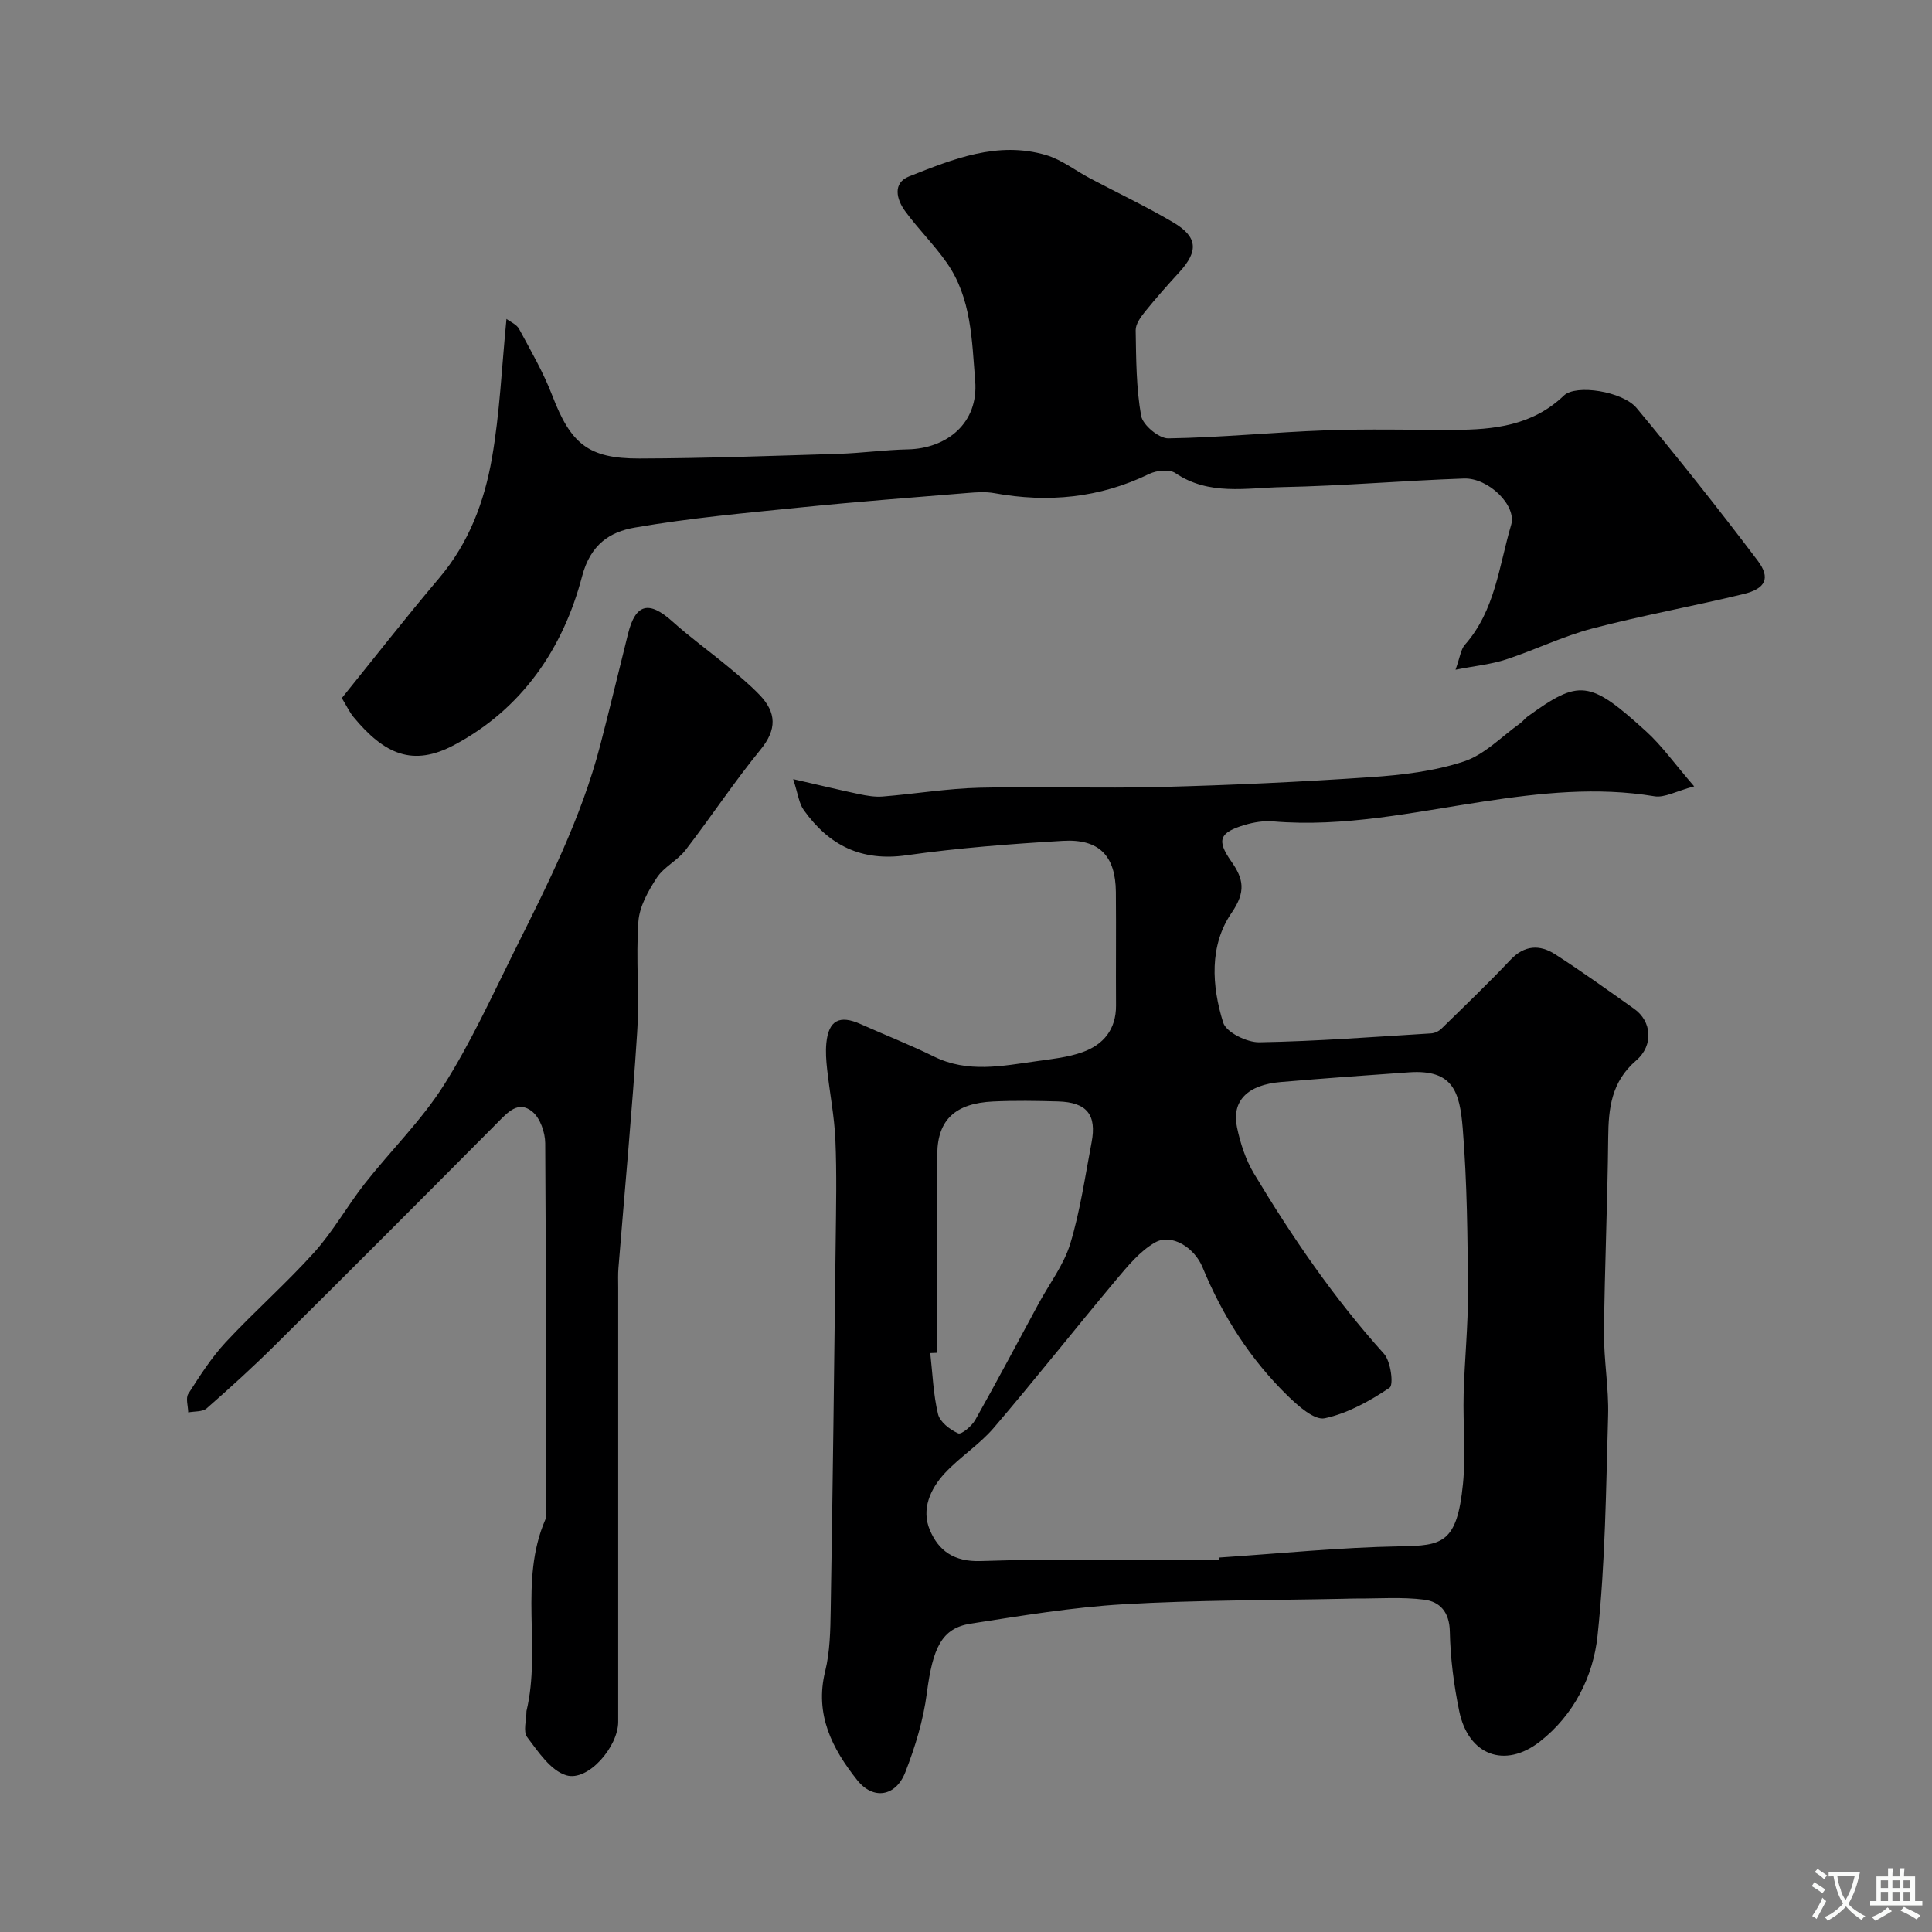 <svg enable-background="new 0 0 400 400" viewBox="0 0 400 400" xmlns="http://www.w3.org/2000/svg"><rect x="0" y="0" width="400" height="400" fill="#808080" stroke="none"/><g fill="#000001"><path d="m164.22 161.31c5.51 1.26 9.58 2.25 13.67 3.11 1.59.33 3.27.62 4.87.49 6.69-.54 13.35-1.66 20.05-1.82 12.49-.3 24.99.17 37.48-.15 14.52-.38 29.04-1.05 43.53-2.04 6.49-.44 13.15-1.23 19.27-3.25 4.3-1.42 7.82-5.18 11.67-7.92.54-.38.93-.96 1.47-1.35 10.76-7.79 12.84-7.63 24.59 3.05 3.23 2.93 5.8 6.59 9.94 11.38-3.75.99-6.14 2.4-8.23 2.05-11.9-1.98-23.65-.69-35.39 1.09-14.46 2.19-28.81 5.37-43.6 4.11-1.9-.16-3.94.18-5.78.72-5.3 1.56-5.93 3.16-2.85 7.54 2.57 3.65 3.08 6.3.09 10.66-4.66 6.77-4.13 15.13-1.75 22.74.63 2.01 4.9 4.11 7.47 4.07 11.87-.2 23.72-1.12 35.58-1.84.74-.04 1.6-.45 2.13-.97 4.81-4.7 9.68-9.37 14.3-14.26 2.9-3.07 6.06-3.18 9.22-1.16 5.59 3.59 10.99 7.48 16.42 11.33 3.54 2.51 4.09 7.48.37 10.68-5.13 4.42-5.72 9.86-5.78 15.96-.13 13.43-.74 26.86-.87 40.29-.06 5.76 1.02 11.54.85 17.3-.43 15.2-.58 30.47-2.19 45.56-.89 8.4-4.89 16.39-11.94 21.9-7.26 5.67-14.81 2.83-16.69-6.29-1.12-5.42-1.84-11-1.95-16.53-.08-4.02-2.07-6.15-5.29-6.56-4.62-.59-9.37-.22-14.06-.24-.83 0-1.66.03-2.5.05-15.26.33-30.55.25-45.78 1.14-10.57.62-21.1 2.38-31.58 4.01-6.01.94-7.85 5.02-9.07 14.41-.72 5.56-2.41 11.1-4.45 16.34-1.96 5.05-6.65 5.83-9.97 1.64-5.15-6.48-8.84-13.56-6.63-22.51 1.01-4.1 1.08-8.5 1.15-12.77.42-25.42.73-50.85 1.03-76.27.08-7 .24-14-.06-20.99-.21-4.89-1.18-9.74-1.71-14.62-.2-1.81-.34-3.66-.16-5.46.47-4.69 2.73-5.86 7.08-3.91 5.06 2.26 10.23 4.28 15.2 6.73 6.99 3.44 14.1 1.95 21.22.96 3.22-.45 6.53-.8 9.55-1.88 4.32-1.54 6.95-4.72 6.92-9.65-.05-7.83.04-15.66-.03-23.49-.07-7.49-3.43-11.05-11-10.6-10.82.64-21.66 1.47-32.38 2.99-9.31 1.32-16.02-2.07-21.2-9.31-1.02-1.36-1.2-3.3-2.23-6.46zm88.1 161.69c.01-.17.03-.34.04-.52 12.51-.83 25.02-2.11 37.54-2.33 8.7-.15 11.76-.58 12.99-12.92.61-6.13-.02-12.38.14-18.57.19-7.1.94-14.19.89-21.29-.07-11.26-.17-22.55-1.08-33.76-.62-7.55-1.99-12.23-11.09-11.6-8.86.61-17.72 1.26-26.56 2.01-6.9.58-10.23 3.9-9.08 9.39.69 3.3 1.79 6.69 3.51 9.56 7.92 13.18 16.58 25.84 26.92 37.32 1.41 1.57 2.03 6.44 1.16 7.03-4.1 2.75-8.68 5.31-13.43 6.32-2.13.45-5.44-2.5-7.57-4.56-7.81-7.59-13.59-16.63-17.73-26.71-1.68-4.1-6.44-7.06-9.82-5.13-3.16 1.8-5.7 4.92-8.11 7.79-8.5 10.14-16.7 20.54-25.3 30.6-2.98 3.48-7.03 6.03-10.15 9.4-2.99 3.23-4.88 7.47-3.08 11.73 1.8 4.27 4.95 6.63 10.57 6.44 16.39-.56 32.82-.2 49.24-.2zm-58.32-42.92c-.47.02-.93.04-1.4.06.48 4.23.62 8.53 1.61 12.64.39 1.63 2.48 3.23 4.18 3.98.67.3 2.82-1.52 3.54-2.8 4.48-7.95 8.74-16.02 13.09-24.04 2.23-4.13 5.22-8.02 6.56-12.41 2.07-6.81 3.08-13.96 4.42-20.98 1.1-5.74-.99-8.32-6.93-8.49-4.48-.13-8.98-.2-13.46.01-7.77.37-11.48 3.74-11.56 10.85-.16 13.72-.05 27.45-.05 41.18z"/><path d="m301.35 138.66c.93-2.56 1.07-4.18 1.94-5.17 6.28-7.11 7.06-16.32 9.58-24.83 1.18-4-4.69-9.77-9.79-9.59-12.54.44-25.06 1.53-37.6 1.78-7.43.15-15.17 1.82-22.14-2.91-1.23-.83-3.87-.56-5.38.17-10.29 5-20.97 6.02-32.11 3.99-1.77-.32-3.67-.19-5.48-.04-11.46.94-22.92 1.81-34.36 2.97-11.56 1.17-23.18 2.21-34.61 4.2-5.08.88-9.14 3.44-10.89 10.1-3.92 14.95-12.44 27.44-26.47 34.91-8.54 4.55-14.42 1.98-20.85-5.79-.82-.99-1.37-2.2-2.42-3.92 6.6-8.17 13.23-16.67 20.19-24.89 6.12-7.23 9.32-15.78 10.89-24.78 1.63-9.35 2.03-18.92 3.01-28.83.79.61 2.1 1.13 2.61 2.08 2.43 4.51 5.03 8.99 6.86 13.76 3.83 9.98 7.42 13.09 18.04 13.06 13.76-.04 27.53-.55 41.29-.97 4.77-.15 9.53-.82 14.3-.92 8.05-.18 14.66-5.41 13.94-14.18-.69-8.4-.75-17.14-5.88-24.46-2.62-3.75-5.94-7.01-8.64-10.71-1.77-2.43-2.62-5.8.85-7.17 9.08-3.58 18.34-7.39 28.39-4.4 3.21.96 6.03 3.2 9.05 4.8 5.74 3.04 11.64 5.82 17.23 9.12 5.1 3.01 5.25 5.95 1.29 10.29-2.45 2.67-4.86 5.39-7.13 8.2-.89 1.11-1.95 2.57-1.93 3.85.1 5.92.1 11.92 1.13 17.71.34 1.91 3.69 4.7 5.62 4.67 10.87-.17 21.73-1.27 32.6-1.66 8.82-.32 17.66-.08 26.49-.1 8.33-.02 16.32-.87 22.82-7.11 2.48-2.38 12.18-.88 15.07 2.61 8.58 10.33 16.95 20.85 25.04 31.56 2.73 3.62 1.67 5.82-2.93 6.93-10.4 2.52-20.95 4.42-31.29 7.13-6.09 1.6-11.85 4.44-17.86 6.41-3.02 1-6.26 1.3-10.47 2.13z"/><path d="m109 354.26c3.11-13.03-1.63-26.83 3.9-39.64.43-.99.09-2.31.09-3.47 0-24.82.07-49.65-.11-74.47-.02-2.22-1.03-5.16-2.64-6.5-2.94-2.45-5.16.16-7.31 2.32-15.26 15.37-30.56 30.7-45.93 45.95-4.58 4.54-9.36 8.89-14.21 13.14-.86.75-2.53.58-3.82.84-.02-1.31-.57-2.95.02-3.86 2.37-3.7 4.77-7.47 7.74-10.67 5.95-6.39 12.54-12.18 18.37-18.66 3.9-4.34 6.8-9.58 10.42-14.19 5.37-6.83 11.69-13.02 16.32-20.3 5.57-8.77 9.92-18.33 14.57-27.67 6.9-13.83 13.91-27.64 17.84-42.71 2.01-7.71 3.86-15.46 5.79-23.2 1.55-6.2 4.33-6.86 9.17-2.51 3.65 3.29 7.66 6.17 11.45 9.31 2.28 1.89 4.58 3.79 6.62 5.92 3.48 3.63 3.6 7.13.18 11.31-5.47 6.69-10.25 13.95-15.53 20.8-1.66 2.16-4.47 3.48-5.94 5.72-1.78 2.73-3.6 5.96-3.82 9.08-.54 7.65.23 15.39-.26 23.04-1.04 16.25-2.56 32.46-3.87 48.69-.11 1.32-.05 2.66-.05 4v89.96c0 5.16-6.25 12.41-10.74 11.07-3.24-.97-5.82-4.87-8.11-7.91-.87-1.17-.14-3.56-.14-5.39z"/></g><path d="m377.9 391.2c-.2.3-.4.5-.6.8-.7-.6-1.4-1-2.2-1.5.2-.3.4-.5.5-.8.6.4 1.4.8 2.3 1.5zm-1.8 6.1c-.2-.2-.5-.4-.9-.6.4-.6.8-1.2 1.2-1.9s.7-1.3.9-1.9c.3.3.5.5.8.7-.7 1.3-1.4 2.6-2 3.7zm2.2-9c-.3.3-.5.5-.6.8-.6-.6-1.3-1.1-2-1.5.3-.3.5-.5.6-.7.6.5 1.3.9 2 1.4zm.3.2v-.9h2 4.5c-.3 1.3-.6 2.5-1 3.6s-.9 2.1-1.4 3c.4.5 1 1 1.6 1.4s1.2.8 1.9 1.1c-.3.2-.5.4-.8.8-.4-.3-1-.7-1.6-1.2s-1.2-1.1-1.6-1.6c-.5.6-1.1 1.1-1.7 1.6s-1.4.9-2.1 1.4c-.1-.3-.3-.5-.7-.8.6-.2 1.2-.5 1.9-1s1.4-1.1 2-1.8c-.5-.8-.9-1.6-1.2-2.5s-.6-2-.8-3.2c-.4.1-.7.1-1 .1zm2.5 2.7c.2 1 .7 1.7 1 2.2.3-.5.6-1.1 1-2s.6-1.9.9-3h-3.2-.4c.1.9.3 1.8.7 2.8z" fill="#fafbfa"/><path d="m396.5 388.5v1.5 3.6h1.5v.9c-.4 0-1 0-1.7 0h-7.9c-.5 0-.9 0-1.2 0v-.9h1.3v-3.5c0-.7 0-1.2 0-1.6h2.4c0-.8 0-1.4 0-1.7h1c0 .3-.1.8-.1 1.7h1.5c0-.8 0-1.4 0-1.7h1c0 .3-.1.9-.1 1.7zm-8.2 9.2c-.2-.3-.5-.5-.8-.8.8-.3 1.4-.6 1.9-.9s1-.7 1.4-1.1c.3.3.6.5.9.8-1.6 1-2.8 1.6-3.4 2zm2.6-6.8v-1.6h-1.5v1.6zm0 2.7v-1.9h-1.5v1.9zm2.4-2.7v-1.6h-1.5v1.6zm0 2.7v-1.9h-1.5v1.9zm.2 2 .7-.8c.4.2.9.5 1.6.8s1.3.7 1.8 1c-.3.3-.5.5-.8.8-.4-.3-1.5-1-3.3-1.8zm2-4.7v-1.6h-1.4v1.6zm0 2.7v-1.9h-1.4v1.9z" fill="#fafbfa"/></svg>